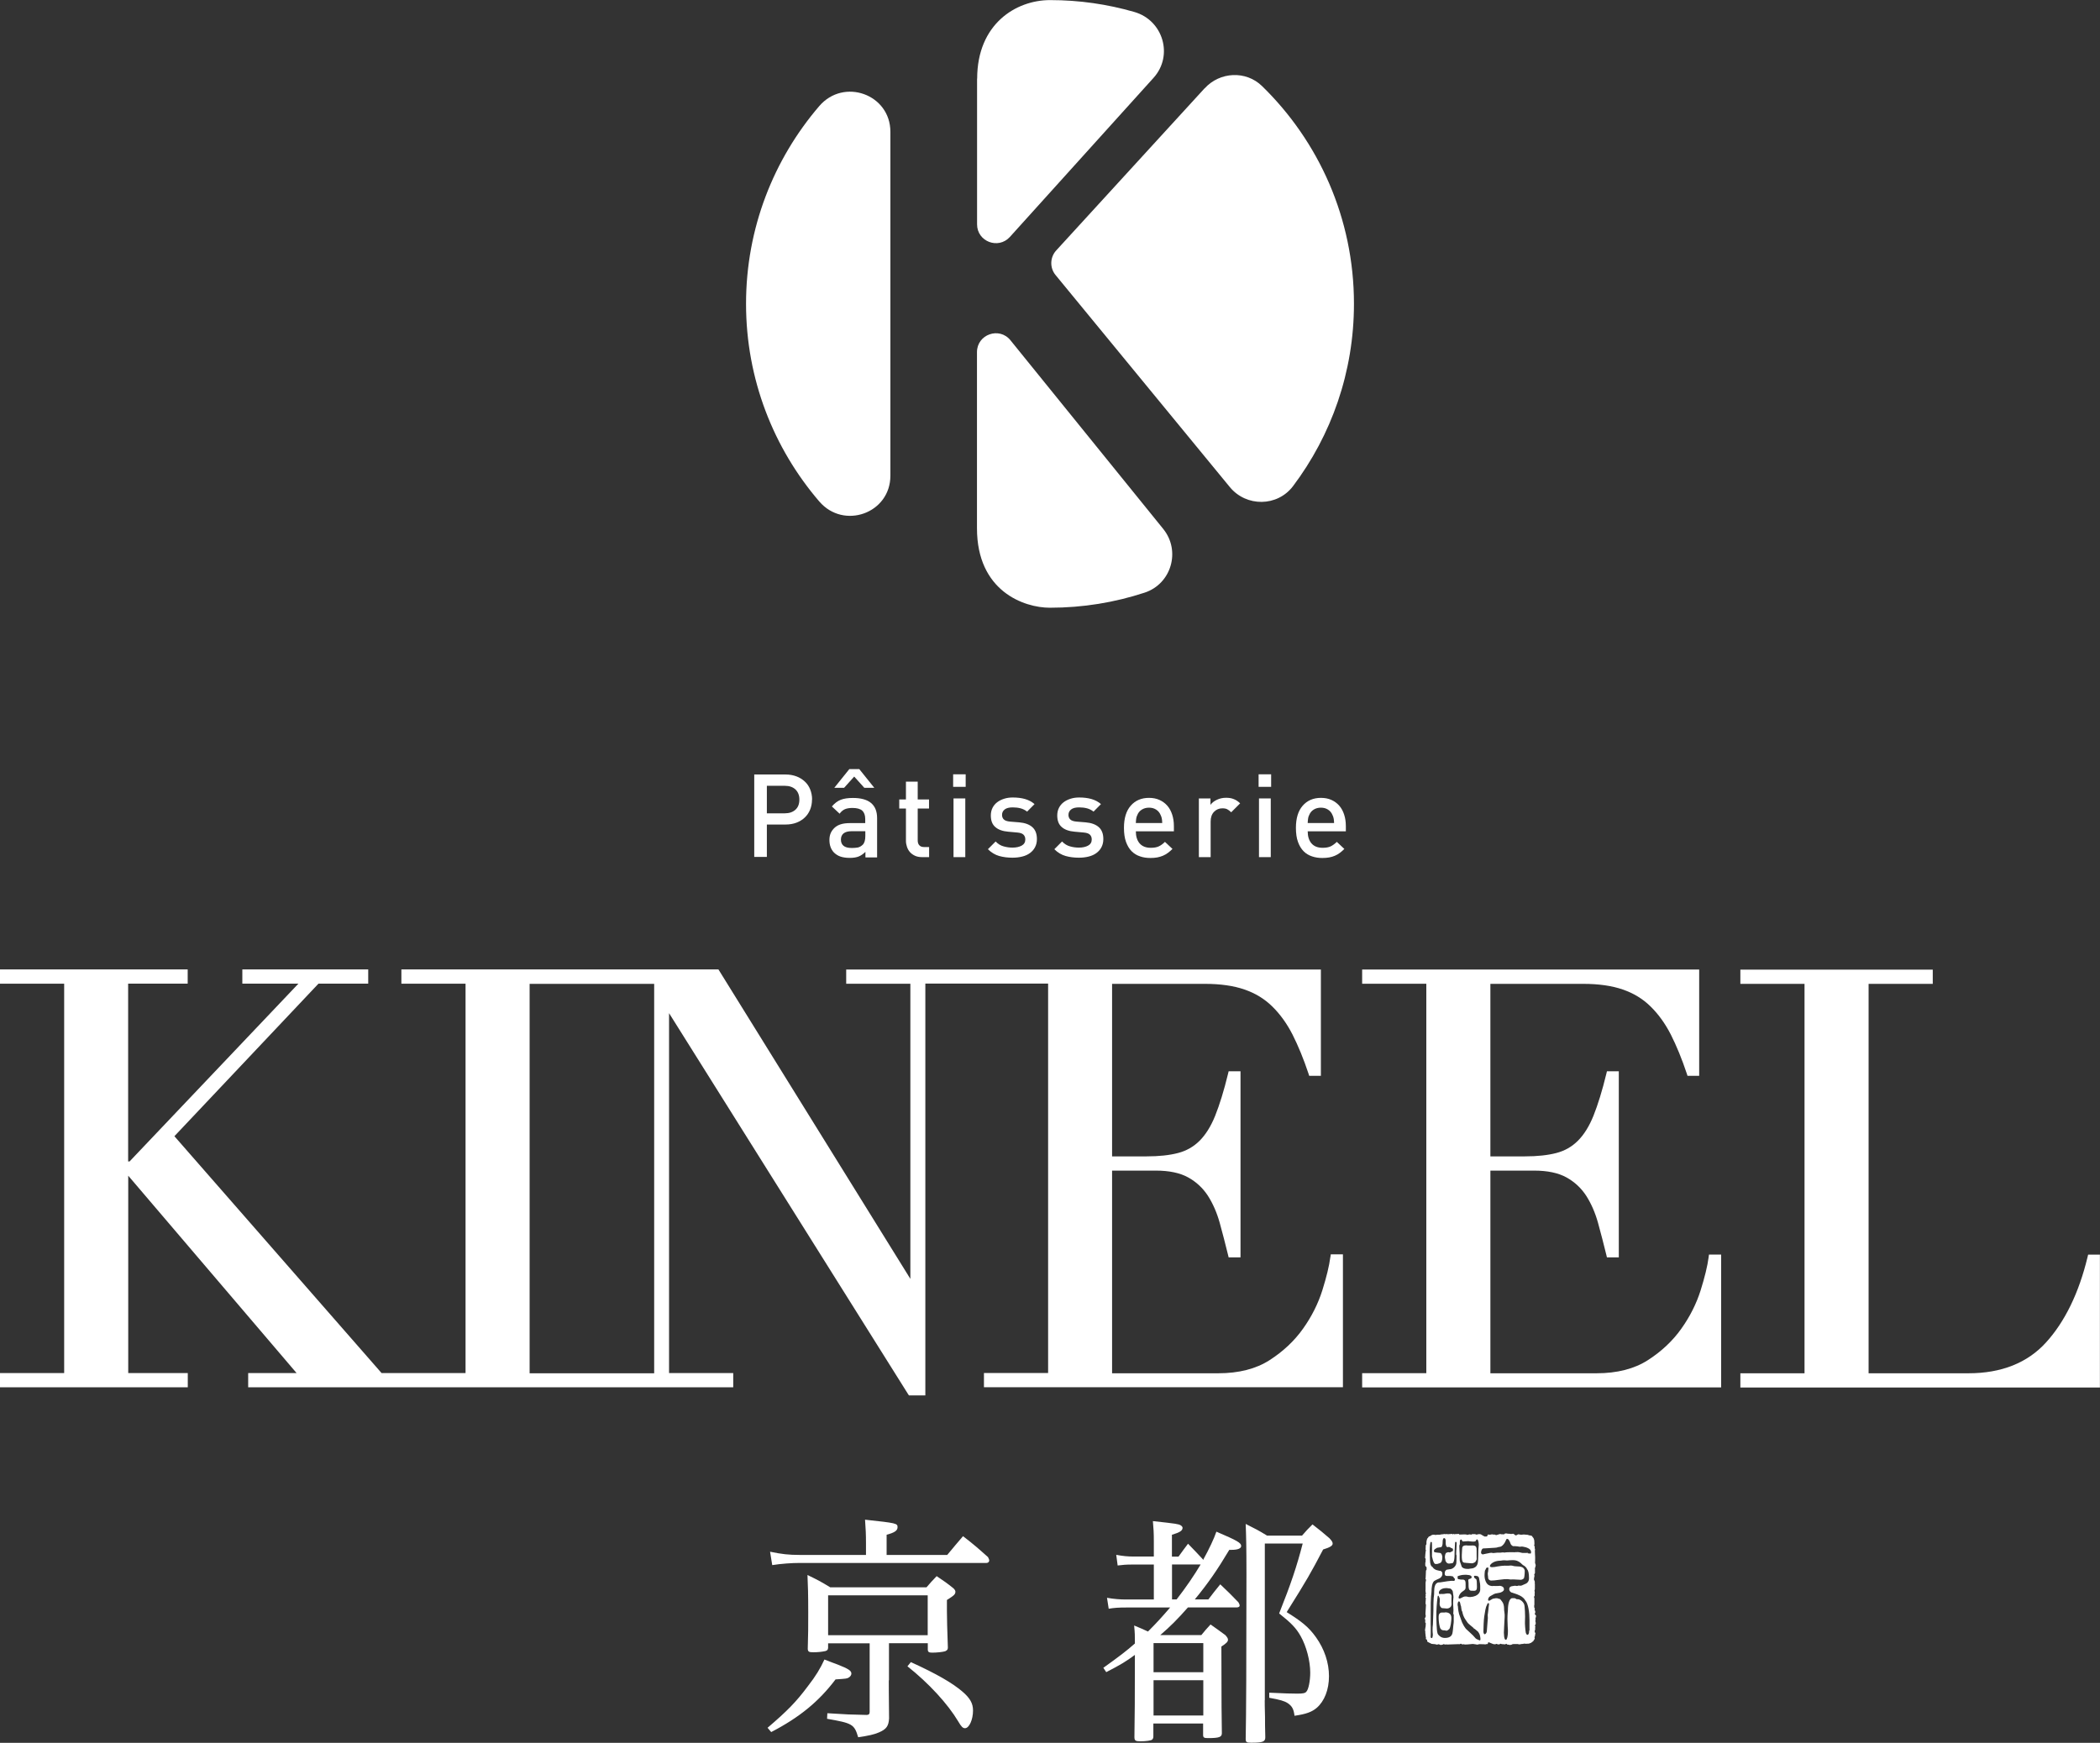 <?xml version="1.0" encoding="UTF-8"?><svg id="_イヤー_2" xmlns="http://www.w3.org/2000/svg" viewBox="0 0 222.88 184.97"><rect x="0" y="0" width="222.88" height="184.97" fill="#333333" stroke="none"/><defs><style>.cls-1{fill:#fff;}</style></defs><g id="_ゴ"><g><g><path class="cls-1" d="M94.5,50.5V13.99c0-3.99-4.95-5.76-7.55-2.73-4.84,5.64-7.77,12.97-7.77,20.98s2.93,15.34,7.77,20.98c2.6,3.03,7.55,1.26,7.55-2.73Z"/><path class="cls-1" d="M103.7,8.34v15.47c0,1.83,2.25,2.69,3.48,1.34l15.25-16.89c2.13-2.36,1.02-6.11-2.04-6.99-2.84-.82-5.83-1.26-8.94-1.26-3.63,0-7.74,2.54-7.74,8.34Z"/><path class="cls-1" d="M107.24,36.11c-1.18-1.46-3.55-.62-3.55,1.26v18.7c0,6.67,4.98,8.43,7.74,8.43,3.51,0,6.88-.56,10.05-1.6,2.84-.93,3.86-4.43,1.98-6.76l-16.22-20.03Z"/><path class="cls-1" d="M127.85,9.37l-15.75,17.21c-.67,.73-.7,1.85-.07,2.61l18.5,22.51c1.75,2.12,5.04,2.09,6.7-.1,4.06-5.39,6.47-12.09,6.47-19.36,0-9.06-3.74-17.25-9.76-23.11-1.71-1.66-4.47-1.52-6.08,.24Z"/></g><g><path class="cls-1" d="M141.19,133.45c-.12,.92-.41,2.1-.85,3.51-.44,1.39-1.12,2.76-2.04,4.05-.91,1.29-2.11,2.42-3.56,3.35-1.43,.92-3.26,1.39-5.44,1.39h-11.27v-21.51h4.64c1.41,0,2.56,.24,3.43,.72,.87,.48,1.57,1.14,2.1,1.95,.53,.83,.95,1.79,1.25,2.86,.31,1.13,.61,2.28,.89,3.43l.06,.25h1.26v-19.75h-1.26l-.06,.25c-.44,1.82-.91,3.32-1.37,4.47-.45,1.12-1.01,2.01-1.65,2.65-.63,.63-1.4,1.07-2.28,1.3-.91,.24-2.03,.36-3.35,.36h-3.66v-18.31h9.86c1.63,0,3.04,.2,4.19,.6,1.14,.39,2.13,.99,2.95,1.8,.83,.81,1.55,1.81,2.15,2.98,.6,1.19,1.18,2.59,1.7,4.16l.07,.22h1.24v-11.28h-50.38v1.51h6.81v31.32l-20.27-32.68-.1-.16H42.6v1.51h6.81v41.33h-8.91l-21.99-25.14,15.29-16.19h5.28v-1.51h-13.36v1.51h5.95l-17.92,18.87h-.15v-18.87h6.32v-1.51H0v1.51H6.81v41.33H0v1.51H19.93v-1.51h-6.32v-20.95l17.87,20.95h-5.14v1.51h51.48v-1.51h-6.81v-38.2l25.36,40.42,.1,.15h1.74v-43.71h13.03v41.33h-6.81v1.51h38.1v-14.1h-1.29l-.04,.28Zm-84.98,12.3v-41.33h13.22v41.33h-13.22Z"/><path class="cls-1" d="M181.34,133.45c-.12,.92-.41,2.1-.85,3.51-.44,1.39-1.12,2.76-2.04,4.05-.91,1.29-2.11,2.42-3.56,3.35-1.43,.92-3.26,1.39-5.44,1.39h-11.27v-21.51h4.64c1.41,0,2.56,.24,3.43,.72,.87,.48,1.57,1.14,2.1,1.95,.53,.83,.95,1.79,1.25,2.86,.31,1.13,.61,2.28,.89,3.43l.06,.25h1.26v-19.75h-1.26l-.06,.25c-.44,1.82-.91,3.32-1.37,4.47-.45,1.12-1.01,2.01-1.65,2.65s-1.4,1.07-2.28,1.3c-.91,.24-2.03,.36-3.35,.36h-3.66v-18.31h9.86c1.63,0,3.04,.2,4.19,.6,1.14,.39,2.13,.99,2.95,1.8,.83,.81,1.55,1.81,2.15,2.98,.6,1.19,1.18,2.59,1.7,4.16l.07,.22h1.24v-11.28h-35.77v1.51h6.81v41.33h-6.81v1.51h38.1v-14.1h-1.29l-.04,.28Z"/><path class="cls-1" d="M221.62,133.16l-.06,.25c-.92,3.82-2.41,6.87-4.41,9.07-1.97,2.17-4.74,3.27-8.23,3.27h-10.6v-41.33h6.81v-1.51h-20.42v1.51h6.81v41.33h-6.81v1.51h38.16v-14.1h-1.26Z"/></g><g><path class="cls-1" d="M86.18,84.87c0,.38-.07,.74-.2,1.06-.13,.32-.32,.6-.56,.83-.24,.23-.54,.42-.88,.55-.34,.13-.73,.2-1.16,.2h-1.99v3.44h-1.34v-8.75h3.32c.43,0,.81,.07,1.16,.2,.35,.13,.64,.32,.89,.55,.25,.23,.44,.51,.57,.84,.13,.33,.2,.68,.2,1.06Zm-1.34,0c0-.47-.14-.83-.42-1.09-.28-.25-.65-.38-1.12-.38h-1.91v2.92h1.91c.47,0,.84-.13,1.12-.38,.28-.25,.42-.61,.42-1.08Z"/><path class="cls-1" d="M91.85,90.97v-.56c-.23,.23-.47,.39-.71,.49-.25,.1-.56,.15-.95,.15s-.72-.05-.99-.14c-.27-.09-.49-.24-.68-.42-.33-.34-.49-.79-.49-1.34s.18-.95,.54-1.29c.36-.34,.89-.5,1.61-.5h1.65v-.44c0-.39-.11-.69-.31-.88-.21-.19-.56-.29-1.05-.29-.34,0-.61,.05-.81,.14-.2,.09-.38,.24-.55,.47l-.82-.77c.29-.34,.61-.58,.95-.71,.34-.13,.77-.19,1.28-.19,1.71,0,2.57,.71,2.57,2.14v4.17h-1.23Zm-.12-7.36l-1.07-1.19-1.07,1.19h-1.04l1.59-1.98h1.06l1.59,1.98h-1.04Zm.1,4.61h-1.46c-.37,0-.65,.08-.84,.23-.19,.16-.28,.38-.28,.66s.09,.51,.28,.66c.18,.15,.47,.23,.87,.23,.24,0,.45-.02,.64-.05,.19-.04,.36-.14,.53-.3,.18-.18,.27-.49,.27-.92v-.5Z"/><path class="cls-1" d="M97.86,90.97c-.29,0-.55-.05-.76-.15-.21-.1-.39-.23-.53-.39-.14-.16-.24-.34-.31-.55-.07-.21-.11-.42-.11-.64v-3.43h-.71v-.96h.71v-1.89h1.25v1.89h1.2v.96h-1.2v3.37c0,.23,.05,.41,.17,.53,.11,.13,.28,.19,.52,.19h.52v1.07h-.75Z"/><path class="cls-1" d="M101.16,83.51v-1.33h1.33v1.33h-1.33Zm.04,7.46v-6.23h1.25v6.23h-1.25Z"/><path class="cls-1" d="M110.05,89.06c0,.33-.07,.61-.2,.86-.13,.25-.31,.45-.54,.62-.23,.17-.5,.29-.82,.37-.32,.08-.66,.12-1.03,.12-.51,0-.98-.06-1.41-.18-.43-.12-.83-.36-1.2-.72l.82-.82c.25,.26,.54,.44,.85,.52,.32,.09,.63,.13,.94,.13,.39,0,.71-.07,.97-.21,.26-.14,.39-.36,.39-.65,0-.21-.06-.38-.19-.51s-.34-.2-.64-.23l-.99-.09c-.59-.05-1.04-.21-1.36-.49-.32-.27-.48-.68-.48-1.23,0-.3,.06-.57,.18-.81,.12-.24,.29-.44,.5-.6,.21-.16,.46-.28,.74-.37,.28-.09,.59-.13,.91-.13,.47,0,.9,.05,1.29,.16,.39,.11,.73,.29,1.02,.54l-.79,.8c-.2-.16-.43-.28-.69-.35-.27-.07-.55-.1-.84-.1-.38,0-.66,.07-.85,.22-.19,.15-.28,.34-.28,.58,0,.19,.06,.35,.18,.47,.12,.13,.35,.21,.68,.24l.98,.08c.59,.05,1.05,.22,1.37,.5,.32,.28,.49,.7,.49,1.26Z"/><path class="cls-1" d="M117.1,89.06c0,.33-.07,.61-.2,.86-.13,.25-.31,.45-.54,.62-.23,.17-.5,.29-.82,.37-.32,.08-.66,.12-1.03,.12-.51,0-.98-.06-1.41-.18-.43-.12-.84-.36-1.2-.72l.82-.82c.25,.26,.54,.44,.85,.52,.31,.09,.63,.13,.94,.13,.39,0,.71-.07,.97-.21,.26-.14,.39-.36,.39-.65,0-.21-.06-.38-.19-.51-.13-.13-.34-.2-.64-.23l-.99-.09c-.59-.05-1.04-.21-1.36-.49-.32-.27-.48-.68-.48-1.23,0-.3,.06-.57,.18-.81,.12-.24,.29-.44,.5-.6,.21-.16,.46-.28,.74-.37,.28-.09,.59-.13,.91-.13,.47,0,.9,.05,1.29,.16,.39,.11,.73,.29,1.02,.54l-.79,.8c-.2-.16-.43-.28-.69-.35-.27-.07-.55-.1-.84-.1-.38,0-.66,.07-.85,.22-.19,.15-.28,.34-.28,.58,0,.19,.06,.35,.18,.47,.12,.13,.35,.21,.68,.24l.98,.08c.59,.05,1.05,.22,1.37,.5,.32,.28,.49,.7,.49,1.26Z"/><path class="cls-1" d="M120.55,88.22c0,.54,.13,.97,.4,1.29,.27,.31,.66,.47,1.18,.47,.35,0,.64-.05,.85-.15,.22-.1,.44-.26,.66-.48l.8,.75c-.16,.16-.33,.3-.49,.42-.16,.12-.33,.22-.52,.3-.19,.08-.39,.14-.6,.18-.22,.04-.46,.06-.73,.06-.39,0-.76-.05-1.1-.17-.34-.11-.64-.29-.89-.54-.25-.25-.45-.58-.6-.99-.15-.41-.22-.91-.22-1.5,0-1.02,.24-1.8,.72-2.35,.48-.55,1.13-.83,1.93-.83,.42,0,.79,.07,1.12,.22,.33,.15,.6,.35,.83,.61,.23,.26,.4,.58,.52,.95,.12,.37,.18,.77,.18,1.22v.55h-4.04Zm2.8-.87c0-.19-.02-.34-.04-.46-.02-.12-.06-.25-.13-.39-.1-.24-.25-.43-.47-.57-.21-.14-.47-.21-.76-.21s-.55,.07-.77,.21c-.22,.14-.38,.33-.47,.57-.07,.14-.11,.27-.12,.39-.02,.12-.03,.27-.04,.46h2.8Z"/><path class="cls-1" d="M130.66,86.2c-.14-.14-.28-.24-.41-.31-.13-.07-.31-.1-.52-.1-.34,0-.64,.12-.88,.37-.24,.25-.36,.59-.36,1.03v3.78h-1.25v-6.23h1.23v.68c.16-.22,.39-.4,.69-.54s.62-.21,.97-.21c.3,0,.57,.04,.81,.14,.24,.09,.46,.24,.68,.45l-.95,.95Z"/><path class="cls-1" d="M133.58,83.51v-1.33h1.33v1.33h-1.33Zm.04,7.46v-6.23h1.25v6.23h-1.25Z"/><path class="cls-1" d="M138.79,88.22c0,.54,.13,.97,.4,1.29,.27,.31,.66,.47,1.18,.47,.35,0,.64-.05,.85-.15s.44-.26,.66-.48l.8,.75c-.16,.16-.32,.3-.48,.42-.16,.12-.33,.22-.52,.3-.18,.08-.39,.14-.6,.18-.22,.04-.46,.06-.73,.06-.39,0-.76-.05-1.1-.17-.34-.11-.64-.29-.89-.54-.25-.25-.45-.58-.6-.99-.15-.41-.22-.91-.22-1.5,0-1.02,.24-1.8,.72-2.35,.48-.55,1.13-.83,1.93-.83,.42,0,.79,.07,1.12,.22,.33,.15,.6,.35,.83,.61,.23,.26,.4,.58,.52,.95,.12,.37,.18,.77,.18,1.22v.55h-4.04Zm2.8-.87c0-.19-.02-.34-.04-.46-.02-.12-.06-.25-.13-.39-.1-.24-.25-.43-.47-.57-.21-.14-.47-.21-.76-.21s-.55,.07-.77,.21c-.22,.14-.37,.33-.47,.57-.07,.14-.11,.27-.12,.39-.02,.12-.03,.27-.04,.46h2.8Z"/></g><g><path class="cls-1" d="M81.47,183.37c2.11-1.8,3.04-2.76,4.25-4.38,.88-1.13,1.34-1.91,1.78-2.86,.62,.23,1.11,.44,1.42,.54,1.11,.44,1.44,.64,1.44,.95,0,.15-.1,.31-.26,.41-.21,.13-.23,.13-1.42,.21-1.78,2.35-3.81,4.02-6.83,5.59l-.39-.46Zm19.07-18.35c.72-.88,.95-1.13,1.67-1.98,1.16,.9,1.49,1.19,2.65,2.22,.08,.15,.13,.28,.13,.36,0,.15-.13,.26-.28,.26h-19.84c-.82,0-1.98,.08-2.91,.23l-.23-1.42c1.26,.26,1.98,.34,3.14,.34h7.04v-1.21c0-1.06-.03-1.52-.1-2.53,3.35,.36,3.45,.39,3.45,.8,0,.36-.31,.57-1.16,.8v2.14h6.44Zm-6.21,13.32c0,.26,0,1.6,.03,4.05-.05,.8-.28,1.13-1.06,1.47-.52,.23-1.13,.36-2.22,.52-.41-1.39-.62-1.49-3.3-1.96l.03-.59c1.96,.13,2.58,.15,4.1,.18h.08c.21,0,.31-.1,.31-.31v-7.29h-4.41v.49c-.03,.21-.08,.26-.28,.33-.36,.08-.8,.13-1.26,.13-.49,0-.59-.05-.62-.34,.05-1.52,.05-2.4,.05-3.87,0-1.96-.03-2.89-.08-3.99,1.08,.52,1.42,.7,2.42,1.31h10.21c.44-.52,.59-.67,1.08-1.19,.85,.57,1.11,.75,1.78,1.29,.15,.15,.21,.26,.21,.36,0,.28-.15,.41-.9,.88v1.21q0,1.03,.1,3.84c0,.23-.08,.28-.28,.39-.26,.08-.88,.15-1.39,.15-.34,0-.44-.08-.46-.28v-.72h-4.12v3.94Zm-6.44-4.79h10.57v-4.23h-10.57v4.23Zm8.79,2.86c2.73,1.24,4.41,2.22,5.46,3.12,.82,.7,1.13,1.26,1.13,2.01,0,.98-.41,1.88-.85,1.88-.23,0-.39-.15-.72-.72-1.11-1.86-3.12-4.05-5.39-5.85l.36-.44Z"/><path class="cls-1" d="M127.68,165.58q1.03-1.88,1.42-3.02c2.22,.95,2.63,1.19,2.63,1.52,0,.26-.36,.41-1,.41h-.26c-1.29,2.16-2.24,3.53-3.66,5.26h1.44c.52-.7,.7-.9,1.26-1.6,.85,.8,1.11,1.06,1.93,1.91,.08,.13,.13,.26,.13,.36s-.13,.18-.31,.18h-5.18c-1.11,1.26-1.86,2.01-2.94,2.94h4.36c.41-.52,.54-.64,.98-1.13,.7,.49,.9,.64,1.57,1.13,.21,.23,.28,.36,.28,.49,0,.21-.18,.39-.7,.72,0,6.42,.03,7.55,.05,9.2,0,.41-.28,.52-1.47,.52-.41,0-.52-.05-.52-.34v-1.21h-5.28v1.37c0,.18-.05,.26-.13,.34-.1,.1-.64,.18-1.24,.18-.54,0-.64-.08-.64-.46q.05-2.47,.05-8.71c-.95,.7-1.49,1.03-3.04,1.83l-.31-.46c1.83-1.31,2.37-1.73,3.35-2.58,0-.85,0-1.08-.08-1.91,.75,.31,.82,.34,1.47,.64,.93-.93,1.49-1.55,2.35-2.55h-4.69c-.75,0-1.24,.03-1.83,.13l-.18-1.16c.72,.13,1.42,.18,2.01,.18h2.96v-3.71h-2.32c-.62,0-.95,.03-1.52,.1l-.15-1.13c.7,.13,1.21,.18,1.83,.18h2.16v-1.6c0-.98-.03-1.31-.1-2.16,2.58,.28,2.68,.31,2.94,.44,.1,.05,.21,.18,.21,.26,0,.31-.26,.49-1.13,.75v2.32h.7c.41-.59,.57-.77,1.01-1.37,.72,.75,.93,.95,1.57,1.65l.03,.1Zm.03,8.81h-5.28v3.09h5.28v-3.09Zm-5.28,3.94v3.74h5.28v-3.74h-5.28Zm1.96-12.29v3.71h.49c1-1.29,1.88-2.58,2.55-3.71h-3.04Zm9.84,14.41c0,.21,0,.8,.03,1.75,0,.46,0,1.24,.03,2.19,0,.46-.26,.57-1.49,.57-.49,0-.59-.05-.59-.41,.05-2.35,.08-8.09,.08-17.45,0-2.99-.03-4-.08-5.36,1.03,.52,1.34,.67,2.27,1.24h3.71c.46-.54,.62-.7,1.11-1.19,.83,.64,1.08,.85,1.8,1.47,.26,.28,.34,.41,.34,.57,0,.23-.31,.41-1.01,.62-1.34,2.55-1.67,3.14-3.87,6.65,1.62,1.01,2.35,1.6,3.12,2.68,.88,1.24,1.37,2.68,1.37,4.12s-.49,2.65-1.29,3.35c-.52,.44-1.11,.67-2.37,.85-.08-.7-.26-1.03-.72-1.34-.36-.23-.8-.36-1.96-.57v-.54c1.68,.08,2.29,.1,2.99,.1,.59,0,.83-.05,.95-.21,.23-.23,.41-1.16,.41-2.01,0-1.26-.41-2.81-1.01-3.87-.49-.88-1.03-1.42-2.29-2.42,1.26-3.17,1.86-4.95,2.5-7.42h-4.02v16.62Z"/></g><g><path class="cls-1" d="M153.36,171.14c-.25,0-.39,0-.42,.01-.16,.05-.25,.19-.25,.42v.19c0,.26,.07,.96,.22,1.13,.13,.15,.27,.14,.43,.14,.06,0,.11,.05,.16,.04,.11,0,.22-.08,.31-.17,.15-.16,.23-.88,.23-1.16,0-.41-.22-.62-.67-.62Z"/><path class="cls-1" d="M155.62,165.88c.07,0,.17,0,.3,.02,.13,.01,.23,.02,.29,.02,.11,0,.21-.05,.31-.1,.08-.05,.13-.15,.17-.24l.03-.07s.01-.18,0-.26c0-.08,0-.41,0-.47,0-.06,0-.11,0-.14,0-.12,0-.23-.01-.32-.02-.09-.05-.17-.12-.22-.07-.05-.18-.08-.35-.07-.17,0-.45,.02-.5,0-.05-.02-.53-.07-.55,.26,0,.14-.15,1.39,.1,1.51,.05,.05,.15,.07,.33,.07Z"/><path class="cls-1" d="M162.88,171.31s0-.02,0-.03c.01-.05,.06-.06,.06-.12,0-.07,0-.07,0-.14,0-.02,0-.04,0-.05,0-.02-.07-.04-.07-.08,0-.02,0-.03,0-.04,0-.04,.03-.05,.03-.11,0-.07-.07-.07-.06-.14,0-.03,0-.05-.01-.06,0-.03,0-.05,0-.07,0-.05,0-.06,0-.09,0-.01,.02-.03,.02-.06,0-.06,0-.35,0-.42s0-.21,0-.28c0-.03-.03-.05-.04-.07,0-.02,.01-.04,.01-.08,0-.07,.06-.07,.06-.14,0-.07,0-.07,0-.14,0-.02,0-.04-.02-.05,.01-.02,.03-.04,.03-.08,0-.07-.01-.07-.01-.14,0-.04-.01-.05-.03-.07,.02-.02,.05-.17,.05-.21,0-.07,0-.35,0-.42,0-.07,0-.07,0-.14,0-.03-.02-.05-.03-.07,.02-.02,.04-.04,.03-.08,0-.07-.03-.07-.03-.14,0-.05-.04-.06-.06-.09,0-.07,0-.14,0-.19,0-.07,.06-.21,.05-.28,0-.07-.03-.07-.03-.14,0-.02,.03-.03,.03-.04,.01-.04,.05-.05,.05-.1v-.22s0-.03,0-.05c0-.01,0-.02,0-.03,0-.12,0-.23,0-.26,0-.03,.06-.05,.05-.06,0-.02,0-.04,0-.07,0-.07,.03-.07,.03-.14,0-.07-.04-.07-.04-.14,0-.04-.02-.06-.03-.08,0-.02,0-.03,0-.06,0-.07,.02-.49,.01-.56,0-.03-.01-.35-.02-.39,0,0,0-.02,0-.03,0-.07,0-.21-.01-.28,0-.07,.03-.07,.02-.14s-.04-.07-.04-.14c0-.07,.02-.07,.01-.14,0-.04-.03-.06-.06-.09,0-.02,.01-.03,0-.06,0-.04,0-.05,0-.07,.02-.01,.03-.03,.03-.06,0-.04,0-.06-.01-.08,0-.02,.01-.03,0-.07,0-.07,0-.13-.01-.2h0c0-.05-.02-.1-.03-.14-.01-.05-.03-.1-.05-.14-.02-.04-.07-.08-.1-.12-.03-.04-.05-.1-.09-.13-.01-.01-.03-.01-.06,0-.03-.01-.07-.02-.1-.04-.03-.02-.07,0-.11,0h-.01s-.08-.06-.13-.06c-.07,0-.37-.03-.44-.04-.07,0-.21,.03-.28,.03-.05,0-.23-.05-.28-.05-.07,0-.21,.12-.28,.12-.07,0-.21-.17-.28-.18-.06,0-.16,.02-.23,.03-.01,0-.02-.01-.04-.01-.03,0-.04,0-.06,0-.03,0-.04-.02-.09-.02-.05,0-.06,0-.09,0-.01,0-.03,0-.05,0-.07,0-.07-.03-.14-.03h0c-.07,0-.07,0-.14,0-.07,0-.07,.1-.14,.09h0c-.05,0-.06,.01-.12,0-.07,0-.07,0-.14,0-.07,0-.07-.03-.14-.03-.07,0-.35,.11-.39,.11,0,0-.02,0-.04,0-.01,0-.03,0-.04,0-.04-.01-.05-.05-.11-.05h-.14c-.07,0-.07-.02-.14-.03-.07,0-.07,.03-.14,.03-.07,0-.07,.02-.14,.02-.07,0-.07-.03-.14-.03-.07,0-.07,.21-.14,.21-.01,0-.02,0-.03,0-.04,0-.05,0-.1,0-.03,0-.05,.02-.06,.03-.02-.02-.04-.05-.08-.05-.07,0-.35-.22-.42-.22s-.07-.01-.14-.01c-.07,0-.25,.06-.27,.06-.03,0-.11-.06-.15-.06-.03,0-.1,0-.13,0-.05,0-.12,0-.15,0-.07,0-.07,.06-.14,.06s-.07-.04-.14-.03c-.06,0-.07,0-.11,.02h-.02c-.07,0-.07,.03-.14,.03h-.04s-.05-.05-.1-.05c-.04,0-.06,0-.08,.01-.01,0-.03-.01-.05-.01-.07,0-.49,.01-.56,.02-.03,0-.05-.09-.06-.07-.16,0-.33,.02-.37,.02-.07,0-.07,.02-.14,.02-.02,0-.03-.06-.05-.05-.02,0-.04,.05-.09,.05-.05,0-.07-.05-.1-.04-.01,0-.03,0-.05,0-.03,0-.05,0-.07,.02-.02,0-.03,0-.07,0h-.05s-.04,0-.09,.01c-.07,0-.07,0-.14,0-.04,0-.05-.04-.07-.01-.01,0-.03,0-.06,0-.04,0-.06,.01-.08,.02-.02-.02-.03-.03-.07-.03-.07,0-.07,.01-.14,.02-.05,0-.24,.03-.28,.03-.03,0-.05,.01-.07,.03-.02,0-.03,0-.07,0-.04,0-.22,0-.29,0-.03,0-.05,.01-.07,.02-.02,0-.03,0-.06,0-.07,0-.07-.02-.14-.02h-.14s-.13,.04-.15,.05c-.02,0-.1,.08-.12,.09-.02,.01-.12,.03-.15,.05-.03,.03-.05,.07-.08,.11,0,0-.01,0-.01,.01,0,0,0,.01-.01,.02-.03,.03-.06,.06-.08,.1-.02,.04-.03,.09-.04,.14-.01,.04-.03,.09-.03,.14,0,.07,0,.07-.01,.14,0,.07,.01,.07,0,.14,0,.07-.07,.08-.07,.15,0,.04-.01,.23-.01,.28,0,.07-.01,.07-.01,.14,0,.05,.03,.06,.05,.09-.02,.02-.03,.03-.03,.06,0,.05-.05,.32-.04,.33,0,.08-.02,.18-.02,.24,0,.02,0,.05,0,.07,0,.01-.01,.03-.02,.06,0,.07,.06,.07,.06,.14,0,.04,0,.05,.02,.07,0,.02-.02,.04-.02,.08,0,.05,0,.06,0,.09,0,.01,0,.03,0,.05,0,.02,0,.04,0,.05-.01,.03-.03,.05-.03,.1,0,.07,0,.07,0,.14,0,.07,0,.07,0,.14,0,.06,.14,.17,.14,.18,0,.03-.01,.16,0,.18v.05c0,.07-.06,.07-.07,.14,0,.07-.01,.21-.01,.28,0,.04-.02,.36-.02,.43,0,.02,0,.03,0,.04,0,.03-.02,.04-.02,.09,0,.06,.04,.07,.06,.11,0,0,0,.02,0,.04,0,.07-.03,.07-.03,.14s-.02,.07-.02,.14c0,.04,0,.24,0,.28,0,.07,0,.35,0,.42,0,.07-.01,.07-.01,.14,0,.02,0,.03,.01,.04,0,.03,0,.04,0,.09,0,.07,.03,.07,.03,.14,0,.03,0,.05,.02,.06-.02,.02-.06,.04-.06,.08,0,.04,.02,.06,.04,.08-.01,.01-.02,.03-.02,.06,0,.02,0,.05,0,.08-.02,.02-.03,.03-.03,.06,0,.05,.03,.07,.05,.1v.03s0,.04,0,.06c-.01,.02-.02,.04-.02,.08,0,.01,0,.03,.01,.04-.01,.1-.03,.2-.02,.24,0,.07-.01,.07,0,.14,0,.07,.04,.07,.04,.14,0,.07-.05,.77-.05,.85,0,.01,0,.02,0,.03v.12c0,.07,.02,.07,.03,.14,0,.01,0,.02,0,.03,0,.04-.02,.05-.02,.11,0,.07-.09,.07-.08,.14,0,.07,.02,.07,.03,.14,0,.04,.02,.06,.04,.08-.01,.01-.03,.03-.03,.06,0,.07,0,.07,0,.14,0,.04,.03,.06,.06,.08,0,.01,0,.03,0,.05,0,.04,0,.06,0,.08-.01,.01-.01,.13-.01,.2,0,.02-.07,.35-.07,.42,0,.07,.02,.07,.03,.14,0,.05,0,.06,0,.09,0,.01,0,.03,0,.06,0,.02,0,.04,.01,.05,0,.02,0,.04,0,.08,0,.03,.01,.05,.03,.06,0,.02-.02,.12-.01,.16,0,.04,.02,.06,.04,.08,0,.01-.01,.03,0,.06,0,.03,0,.05,0,.08-.01,.02-.02,.04-.01,.07,0,.03,.06,.05,.1,.08,0,0,.01,.02,.02,.03,.01,.02,.01,.05,.02,.08,0,.03,0,.06,0,.08,.02,.02,.05,.04,.07,.06,.01,.01,.35,.18,.4,.2,.02,0,.04,0,.06,0,.03,0,.06,.01,.09,.02,.05,0,.07,0,.1,0,.01,0,.11,.02,.18,.03,.06,0,.07,.02,.11,.03,.01,0,.02,0,.04,.01,.07,0,.07-.06,.14-.05,.07,0,.22,.08,.29,.08,.03,0,.05-.01,.06-.03,.02,0,.03,0,.07,0,.07,0,.07-.06,.14-.06,.02,0,.04,0,.05,0,.03,.02,.05,.05,.1,.05,.04,0,.05-.02,.07-.04,.02,.01,.03,.03,.06,.03,.07,0,.07,0,.14,0,.02,0,1.09-.04,1.13-.04,.07,0,.07,.01,.14,.01,.05,0,.06-.03,.09-.05h.06c.07,0,.07,.06,.14,.07,.07,0,.07-.02,.14-.02,.07,0,.07,.03,.14,.03s.21-.01,.28-.01c.07,0,.49-.05,.56-.05,.07,0,.07,.02,.14,.02,.07,0,.07,.02,.14,.02,.03,0,.04,0,.05,0,.02,.01,.04,.03,.08,.03,.07,0,.07-.01,.14-.01,.05,0,.06-.02,.09-.04,.03,0,.41,.01,.48,.01,.02,0,.09,.01,.13,.01,.07,0,.07,0,.14,0,.04,0,.06-.03,.08-.05,.02,.01,.03,.03,.07,.03,.07,0,.05-.2,.12-.2,.07,0,.51,.22,.58,.21,.07,0,.07,.01,.14,0,.07,0,.07-.04,.14-.04,.03,0,.05,.04,.07,.03,.02,.01,.03,.02,.06,.02,.07,0,.07,.02,.14,.01,.04,0,.06-.03,.09-.05,.02,0,.03-.02,.07-.02,.01,0,.03,0,.03,0,.03,.01,.04,.04,.1,.04,.04,0,.06,0,.08,0,.02,0,.03,.01,.07,.01,.02,0,.04,0,.05,0,.02,0,.04,.02,.08,.02,.07,0,.07-.04,.14-.04,.04,0,.06-.02,.08-.03,.02,0,.03,.09,.07,.08,.07,0,.07,.02,.14,.02,.07,0,.07,.03,.14,.03,.05,0,.07-.01,.1-.02,0,0,.02,0,.03,0,.07,0,.07-.05,.14-.06,.02,0,.03,0,.04-.01,.04,0,.05-.01,.11-.01,.07,0,.07,.01,.14,0,.07,0,.07,0,.14,0,.07,0,.07,0,.14,0,.07,0,.07,.04,.14,.04,.05,0,.07-.02,.1-.02,0,0,.02,0,.04,0,.03,0,.04,0,.06-.01,.03,0,.04-.01,.09-.02,.03,0,.04,0,.06,0,.02,0,.04,0,.07,0,.02,0,.04-.01,.06-.03,.03,0,.04,0,.1,0,.04,0,.06,0,.08,0,.01,.01,.03,.02,.05,.02,.07,0,.07-.02,.14-.02s.07,.01,.14,0c.05,0,.1-.02,.14-.04,.05-.01,.1-.03,.14-.05,.04-.02,.08-.07,.12-.1,.04-.03,.1-.05,.13-.09,0,0,.01-.02,0-.04,.02-.03,.05-.06,.07-.09,.02-.04,.06-.09,.07-.13,.01-.04-.03-.09-.03-.13h0v-.03s.05-.06,.05-.12c0-.07,.02-.07,.02-.14,0-.07,.03-.07,.03-.14,0-.07-.07-.07-.07-.14,0-.07-.01-.07,0-.14,0-.07,.05-.07,.05-.14,0-.07-.02-.07-.01-.14,0-.07,.01-.07,.02-.14,0-.07-.04-.07-.04-.14,0-.07,.07-.07,.08-.15,0-.07,0-.07,0-.14,0-.07-.03-.07-.03-.14,0-.04,0-.06-.02-.08,.02-.02,.04-.04,.04-.07,0-.07-.02-.07-.02-.14,0-.07,.03-.07,.04-.14,0-.07,.03-.07,.03-.14,0-.06-.05-.07-.07-.11v-.02Zm-8.6,0s.01,.08,.01,.1c0,.03,0,.08,0,.14,0,.06,0,.11,0,.14s0,.07,0,.13c0,.05,0,.22,0,.24,0,.1-.01,.25-.04,.43-.02,.18-.04,.36-.04,.44-.02,.1-.03,.41-.11,.56s-.25,.35-.76,.35c-.13,0-.37-.04-.52-.18-.17-.15-.24-.21-.27-.4-.07-.18-.11-1.49-.11-1.65,0-.79,.05-1.47,.14-2.14,0-.07,.03-.11,.07-.11,.03,0,.06,.04,.08,.13,.02,.08,.03,.01,.05,.09,0,.03,.01,.08,.03,.14,.01,.06,0,.39-.02,.48,0,.08,.01,.19,.08,.32,.07,.06,.09,.17,.24,.16,.01,0,.45,.04,.47,.04,.06,0,.2-.03,.29-.1,.08-.06,.06-.05,.08-.06,.04-.03,.11-.21,.11-.31,0-.02,0-.06-.01-.11s0-.46,0-.53c0-.07,.01-.12,.01-.16,0-.09-.03-.2-.12-.28-.09-.08-.42-.06-.57-.02-.15,.04-.35,.02-.42,.02-.08,0-.24,.08-.24-.13,0-.27,.33-.44,.54-.47,0,0,.28-.04,.46,0,.19,.04,.2,0,.31,.09,.1,.09,.14,.17,.16,.22,.03,.08,.01,.12,.04,.27,.02,.13,.04,.26,.04,.35,0,.04,0,.11-.02,.22-.01,.1-.02,.3-.02,.37,0,.09,0,.22,.02,.4,.01,.18,.02,.31,.02,.4,0,.04,0,.1-.01,.18,0,.08-.01,.14-.01,.18,0,.02,0,.05,.01,.09Zm.31-6.26c0,.51-.02,.74-.02,.81,0,.28-.3,.66-.69,.69-.04,0-.09,0-.16,.02-.07,.02-.07,.02-.12,.02-.07,0-.13,.04-.19,.12-.06,.08-.08,.18-.08,.3,0,.08,.02,.15,.06,.19s.09,.06,.17,.06c.03,0,.31,0,.34,0,.18,.02,.28,.04,.3,.05,.05,.02,.09,.14,.12,.17,.06,.06,.09,.03,.09,.13,0,.26-.13,.15-.4,.17-.03,0-.34,.03-.37,.04-.05,0-.74,.11-.77,.12-.12,.01-.24,0-.3,.04-.25,.11-.36,.42-.36,1,0,0,0,.07,0,.1,0,.07,0,.17-.02,.29-.02,.12-.03,.21-.03,.25-.02,.2-.03,.65-.03,1.35-.01,.32-.03,.8-.05,1.44,0,.06-.01,.15-.03,.29-.01,.14-.01,.44,0,.54,.02,.1,.02,.25,.02,.31,0,.06,0,.06-.02,.14-.02,.1-.04,.16-.07,.16-.02,0-.05,.02-.11-.03l-.03-.07v-.07c0-.07,0-.18,.01-.33,0-.15,0-.51,0-.66,0-.15-.01-.27-.01-.35,0-1.14,0-1.89,.01-2.24,.02-.51,.04-.9,.08-1.15,0-.5,.07-.96,.28-1.15,.04-.04,.31-.17,.5-.25,.3-.12,.36-.38,.37-.41,0-.06,0-.18,0-.2-.02-.12-.14-.25-.32-.23-.19-.05-.28-.07-.28-.07-.12-.03-.35-.15-.43-.32-.18-.09-.27-.32-.28-.7-.02-.6-.03-.77-.03-.96,0-.43,.04-1.01,.12-1.01,.05,0,.1,0,.11,.06,.03,.19,.01,.97,.01,1.52,0-.18,.12,.76,.37,.76h.18s.26-.07,.36-.13c.1-.06,.19-.25,.19-.58,0-.04,0-.1-.02-.15-.03-.14-.1-.29-.21-.31-.15-.02-.29-.03-.43-.05-.15-.04-.26-.01-.23-.21,.02-.12,.15-.17,.33-.29,.15-.02,.3-.05,.45-.07,.05-.02,.16-.24,.14-.53-.01-.28,.09-.43,.14-.43,.26,0,.17,.48,.19,.63,.02,.17,.08,.33,.18,.33,.03,0,.07,0,.12-.02,.05-.01,.18,.04,.19,.06,.2,.15,.3,.02,.28,.31,0,.08-.1,.11-.18,.14-.06,.03-.08,.07-.18,.07-.03,0-.07,0-.12-.02-.05-.02-.17,.05-.19,.05-.11,0-.19,.24-.19,.49,0,.09,.03,.14,.04,.22,.02,.17,.02,.18,.09,.27s.11,.16,.3,.18c.09,0,.21-.04,.34-.04,.09,0,.15-.12,.19-.26,.04-.14,.07-.32,.07-.89,0-.1,0-.2,.01-.31l.04-.69c0-.08,.03-.12,.08-.12,.06,0,.09,.06,.09,.18,0-.02-.01,.21-.03,.68,0-.07-.02,.08-.02,.45,0,.04,.02,.07,.02,.11Zm.33-1.09s.02-.08,.02-.1c0-.09,0-.18,0-.28,0-.13,.09-.19,.13-.19,.01,0,.07,.03,.1,.11s.08,.11,.14,.1l.49-.03s.12,0,.21,.02c.1,.01,.17,.02,.22,.02,0,0,.39,.05,.42-.11,.02-.07,.07-.12,.12-.12,.05,0,.1,.08,.13,.21,.03,.13,.05,.25,.05,.35,0,.08-.01,.19-.03,.33-.02,.12-.03,.46-.03,.82,0,.47-.03,.77-.08,.91-.05,.14-.14,.3-.37,.4-.13,.06-.26,.07-.37,.08-.07,0-.13,.03-.17,.03-.07,0-.29,.02-.48-.04-.13-.04-.25-.12-.29-.21-.04-.1-.06-.22-.13-.38-.07-.17-.09-.31-.08-.43,0-.19,0-.31,0-.39,0-.1,0-.27-.02-.48-.01-.22-.02-.38-.02-.48,0-.03,0-.07,.01-.11Zm-.19,3.32s.32-.12,.53-.13c.21-.02,.34-.02,.4-.01l.26,.03c.13,.03,.28,.08,.27,.23,0,.11-.1,.14-.26,.19-.16,.05-.07,.22-.07,.42,0,.47-.01,.8,.28,.82,.05,0,.09,0,.12,0,.2,.02,.34,.01,.41-.07,.13-.14,.07-.43,.07-.79,0-.1-.01-.2-.04-.31-.03-.11-.23-.13-.25-.28-.01-.13-.05-.18,.32-.11,.09,.02,.16,.08,.2,.19,.03,.24,.13,.58,.13,.83v.43c0,.19-.14,.72-1.06,.78-.23,.02-.39-.09-.47-.06-.34-.04-.68,.4-.77,.14,0-.08,.04-.19,.07-.25,.09-.21,.23-.34,.44-.48,.15-.1,.24-.19,.24-.35,0,.07,0-.08,0-.42,0-.25-.05-.47-.39-.43-.1,.01-.26-.03-.3-.04-.11-.01-.16,0-.16-.19,0-.15,0-.1,.02-.14Zm2.31,6.82s-.11-.04-.19-.08c-.09-.04-.19-.06-.33-.24-.14-.2-.83-.79-.94-.91-.19-.25-.32-.48-.41-.69-.06-.16-.3-.84-.31-.87-.11-.42-.12-.72-.13-.86-.02-.03-.03-.06-.03-.1,0-.15,0-.25,.1-.38,.03-.04,.12,0,.15,.09,.05,.13,.06,.35,.11,.39,.01,.06,.03,.21,.04,.29,.03,.24,.07,.25,.1,.32,.11,.64,.46,.98,.56,1.16,.04,.07,.33,.31,.61,.54,.02,.01,.04,.07,.06,.08,.02,.02,.06,.02,.1,.05,.18,.16,.32,.26,.35,.3,.06,.08,.18,.26,.21,.48,.04,.23,.08,.44-.07,.44Zm.95-3.48c-.02,.12-.04,.49-.07,.61-.05,.15,0,.43-.01,.5-.04,.3-.07,1.11-.11,1.42-.04,.26-.22,.3-.22,.3-.06,0-.14-.1-.14-.27,0-.36,.03-1.25,.09-1.63,.07-.45,.15-1.01,.28-1.19,.02-.04,.06-.2,.09-.2,.1,0,.2-.12,.09,.45Zm4.3,2.44c0,.16,0,.35-.12,.43l-.03,.02s-.13,.03-.2-.21c-.05-.22-.11-1.02-.09-1.22,.04-.56-.02-1.72-.09-1.81-.05-.17-.36-.59-.79-.54-.04,0-.07-.05-.1-.06-.09-.02-.07-.05-.13-.05-.02,0-.23,0-.24,0-.31,0-.46,.62-.46,1.26,0,.06-.05,.43-.05,.95s.05,1.13,.05,1.18c0,.27,0,.68-.12,.93-.03,.06-.04,.1-.08,.1-.11,0-.21-.07-.23-.76,0-.21,.06-1.14,.06-1.25,0-.15,.06-.58,0-.89-.03-.14-.04-.3-.04-.48s-.06-.49-.18-.64c-.1-.12-.21-.33-.33-.33-.04,0-.09-.02-.17-.05-.08-.03-.26-.01-.29,0-.03,.02-.06,0-.1,.02-.01,0-.02,.02-.04,.02-.02,0-.05-.02-.06-.01-.16,.08-.38,.22-.39,.22-.12-.02-.13,0-.13-.13,0-.17,.12-.28,.22-.35,.32-.19,.5-.3,.71-.31,.04,0,.19-.05,.27-.05,.08,0,.48-.15,.48-.35,0-.11-.01-.32-.41-.39-.02,0-.34,.03-.45,.02-.11-.01-.3-.01-.35,0-.05,.01-.41,0-.61-.28-.23-.34-.24-.69-.24-.82,0-.07,0-.23,.02-.36,0-.08,.02-.15,.03-.19,.01-.04,.05-.07,.06-.1,.04-.1,.06-.14,.07-.16,.01-.03,.19-.08,.21-.04,.05,.06,0,.17,0,.3,0,.06-.01,.15-.04,.25-.03,.1,.03,.41,.03,.46,0,.02,0,.05,0,.08,.01,.14,.14,.29,.35,.28,.19,0,.4-.02,.82-.08,.4-.06,.71-.08,.93-.07,0,0,.13,.03,.31,.04,.08,0,.18-.02,.28-.01,.33,.01,.69,.03,.79,.04,.04,0,.26-.05,.33-.19,.06-.14,.09-.77,.07-.83-.11-.31-.31-.4-.92-.41-.23,0-.38-.08-.49-.08-.05,0-.16-.01-.24,.01-.09,.02-.43,0-.46,0-.13,0-.49,.03-.75,.08-.26,.06-.46,.08-.59,.08-.15,0-.29-.03-.22-.2,.04-.11,.37-.49,1.11-.49,.03,0,.07,0,.13-.02,.05-.02,.25-.02,.28-.02l.28,.02,.37-.03c.19,0,.42-.03,.68,.06,.29,.1,.51,.34,.64,.46,0,0,.31,.13,.43,.42,.14,.16,.21,.45,.21,.99,0,.35-.24,.54-.38,.58-.12,.04-.31,.15-.38,.17-.07,.02-.12,.03-.15,.03-.04,0-.1,0-.18-.02-.04,0-.11,.04-.18,.05-.08,0-.17-.04-.23-.03-.1,.02-.19,.03-.25,.04-.56,.05-.37,.69,0,.7-.03,0,.04,.03,.22,.08,.3,.1,.9,.29,1.14,.75,.31,.33,.44,1.27,.44,2.08v1.1Zm-.14-8.26s-.05,0-.08,.01c-.04,0-.06,.01-.08,.01-.09,0-.16,0-.37,0-.11,0-.31-.08-.51-.09-.18-.01-.37,.02-.4,.02-.08,0-.12-.01-.13-.01,0,0-.72,0-.77,.02-.05,.01-.1,.02-.13,.02s-.08,0-.15-.02c-.07-.01-.22,.03-.28,.03-.12,0-.32,0-.35,0l-.39,.04s-.12,0-.21-.03c-.09-.02-.75,.15-.82,.15-.01,0-.08,.05-.19,0-.07-.08-.1-.05-.1-.19,0-.05,0-.02,.03-.16,.03-.14,.11-.24,.19-.26,.02,0,.09-.01,.23-.01,.06,0,.78-.04,.83-.05,.09-.01,.16,0,.27-.02,.17,0,.17-.06,.5-.1,.14-.03,.35-.22,.48-.46,.13-.24,.15-.36,.2-.37,.15-.05,.3,.18,.4,.5,.05,.15,.19,.24,.27,.27h.07c.07,0,.24,0,.39,.02,.15,.02,.23,.06,.36,.03s.32,.02,.4,.04c.15,.03,.18,.04,.34,.11,.23,.1,.35,.24,.35,.44,0,.23-.12,.12-.36,.12Z"/></g></g></g></svg>